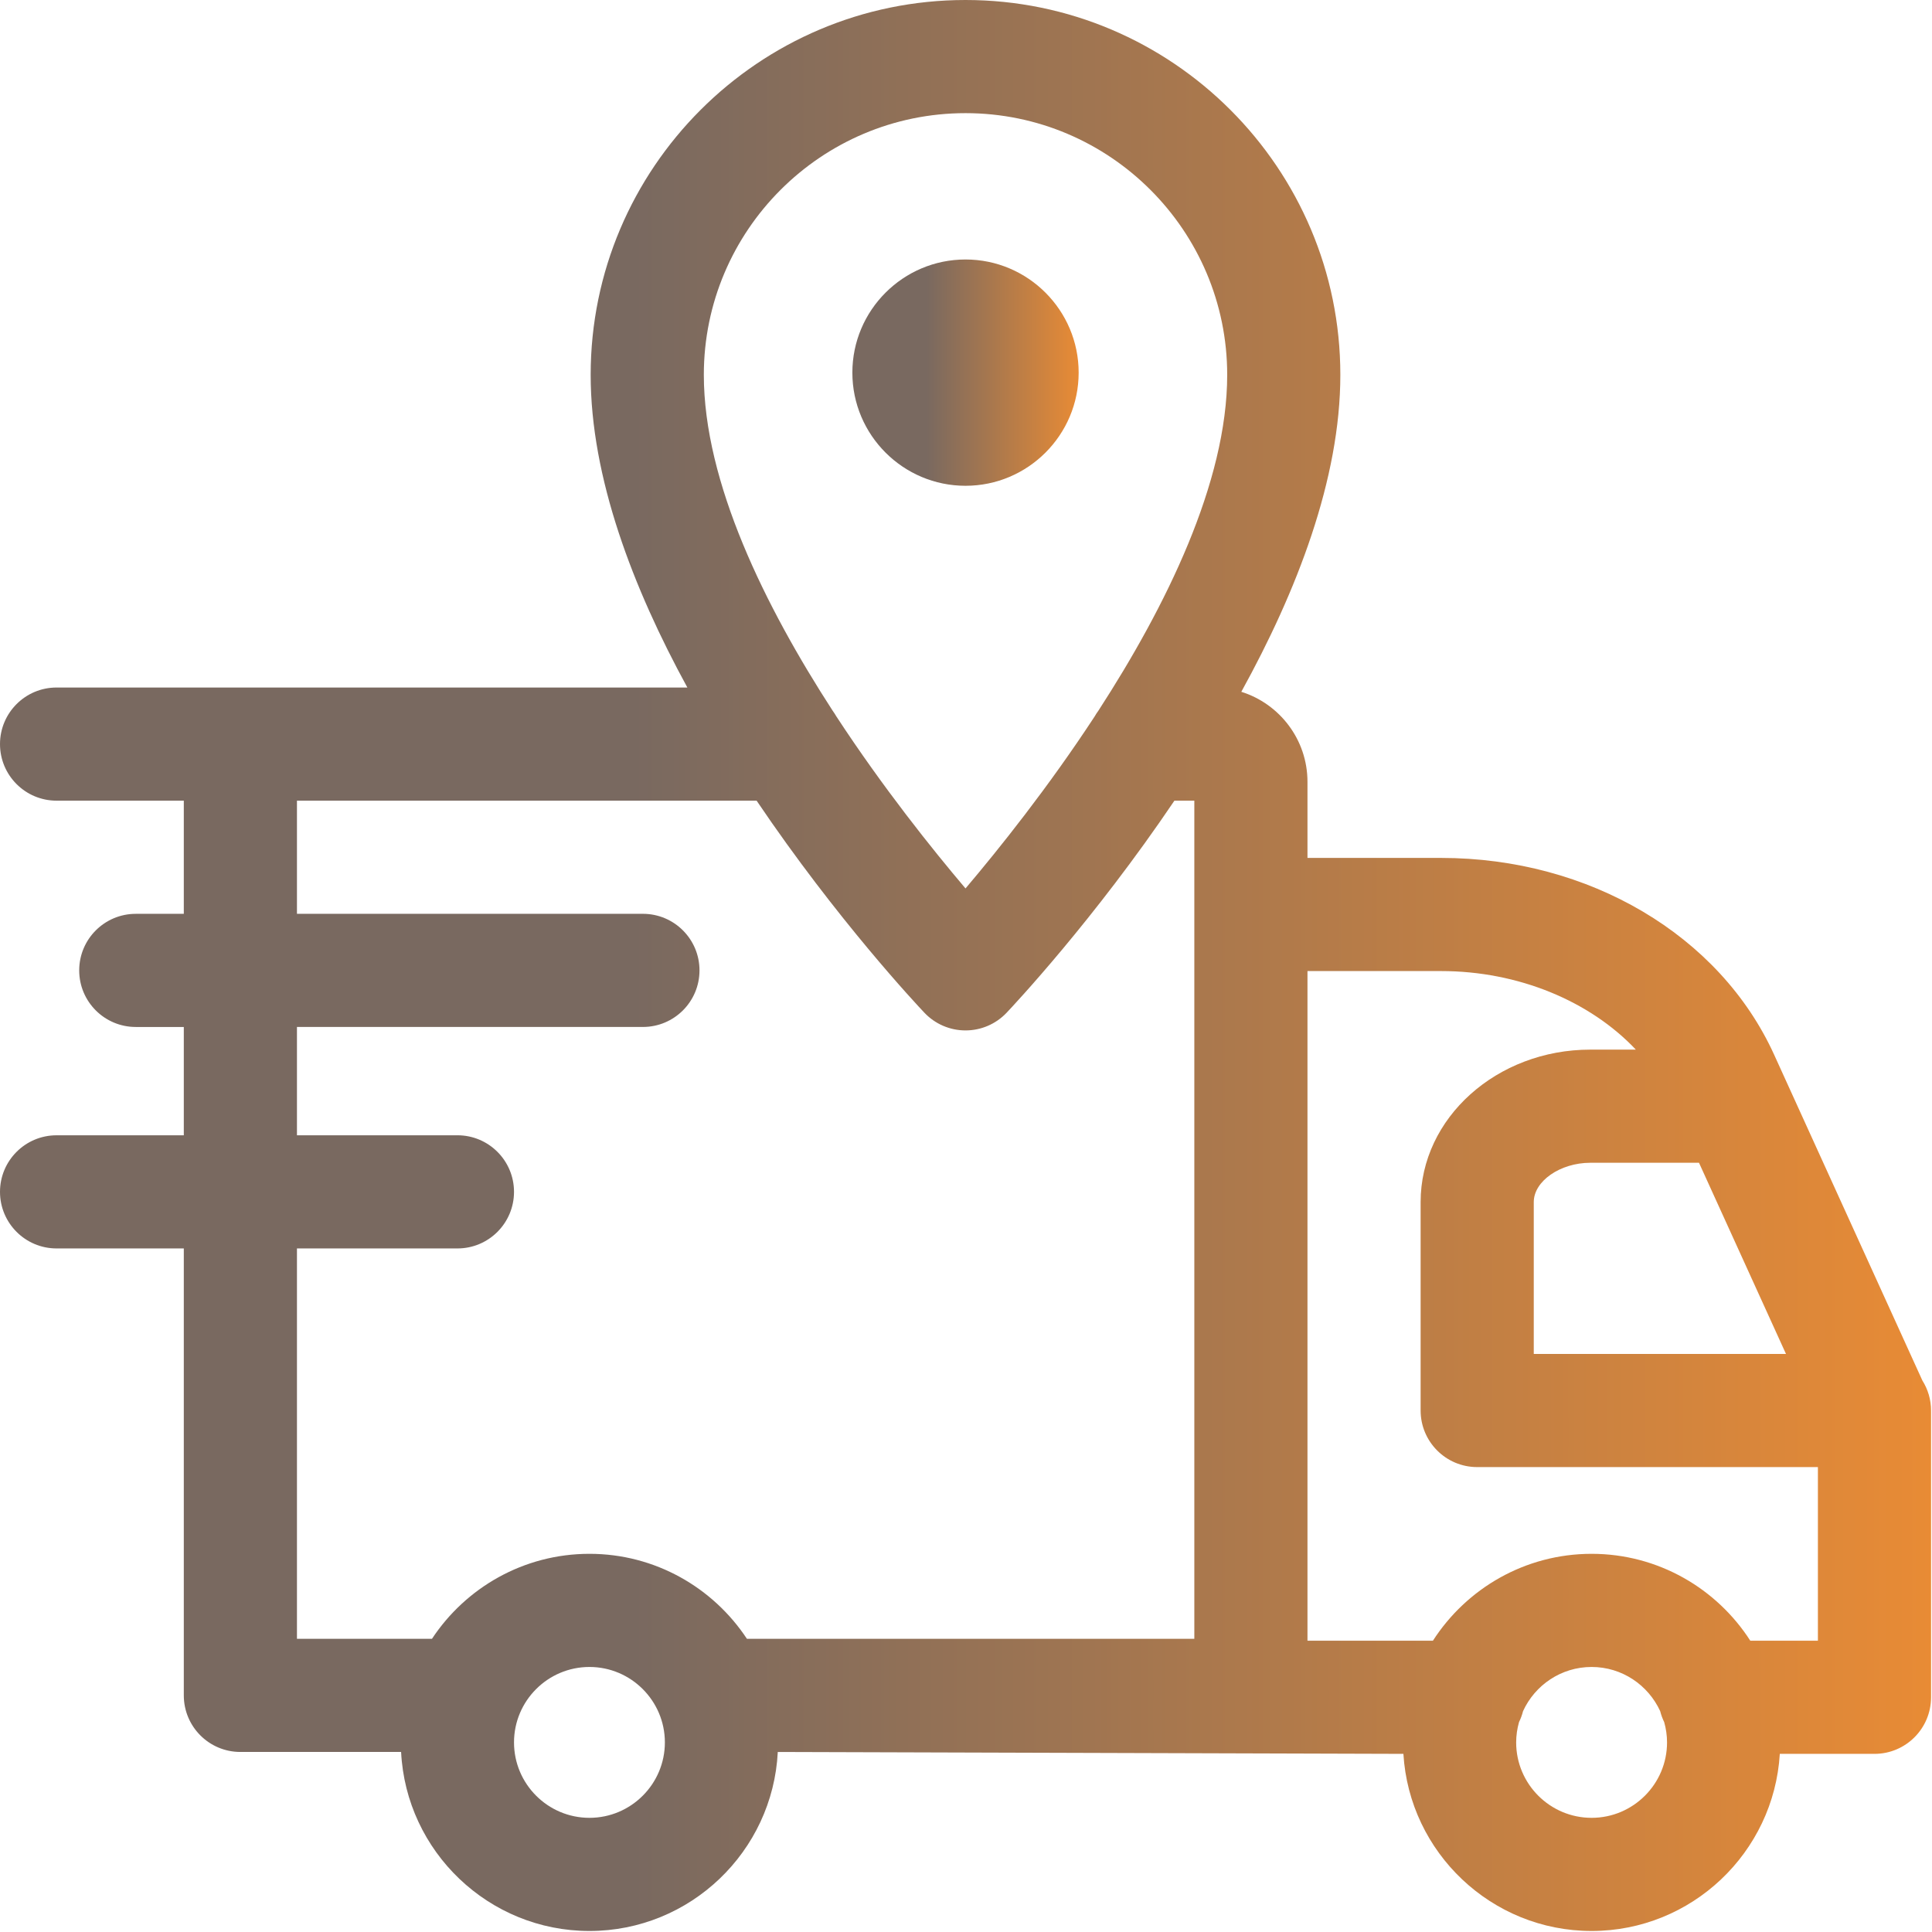 <?xml version="1.0" encoding="UTF-8"?> <svg xmlns="http://www.w3.org/2000/svg" width="683" height="683" viewBox="0 0 683 683" fill="none"><g clip-path="url(#clip0_262_799)"><path d="M682.665 498.64C682.665 494.733 681.525 491.098 679.587 488.015L627.197 372.869C607.962 330.598 561.749 303.291 509.463 303.291H462.218V276.385C462.218 261.468 452.364 248.807 438.827 244.567C458.473 208.968 473.838 169.354 473.838 132.51C473.838 59.448 414.395 0 341.327 0C268.26 0 208.812 59.448 208.812 132.51C208.812 168.833 223.75 207.843 242.994 243.052H20C8.953 243.052 0 252.01 0 263.052C0 274.098 8.953 283.052 20 283.052H64.979V323.057H48C36.953 323.057 28 332.01 28 343.057C28 354.098 36.953 363.057 48 363.057H64.979V401.348H20C8.953 401.348 0 410.301 0 421.348C0 432.39 8.953 441.348 20 441.348H64.979V599.353C64.979 610.4 73.932 619.353 84.979 619.353H141.797C143.567 654.551 172.755 682.639 208.38 682.639C244.01 682.639 273.197 654.551 274.963 619.353L496.129 620.025C498.233 654.905 527.265 682.639 562.666 682.639C598.067 682.639 627.098 654.905 629.197 620.025H662.665C673.712 620.025 682.665 611.067 682.665 600.02V499.119C682.665 499.041 682.655 498.963 682.655 498.884C682.655 498.806 682.665 498.723 682.665 498.64ZM600.629 411.062L631.379 478.64H542.218V424.947C542.218 417.551 551.567 411.062 562.223 411.062H600.629ZM341.327 40C392.338 40 433.838 81.5 433.838 132.51C433.838 170.536 412.15 214.448 388.301 251.25C387.822 251.895 387.379 252.567 386.984 253.276C370.489 278.463 353.135 300.15 341.327 314.078C329.505 300.14 312.135 278.421 295.63 253.208C295.249 252.536 294.828 251.901 294.38 251.281C270.52 214.474 248.817 170.547 248.817 132.51C248.817 81.5 290.317 40 341.327 40ZM104.979 441.348H161.713C172.76 441.348 181.713 432.39 181.713 421.343C181.713 410.301 172.76 401.343 161.713 401.343H104.979V363.051H227.286C238.328 363.051 247.286 354.098 247.286 343.051C247.286 332.01 238.328 323.051 227.286 323.051H104.979V283.052H267.479C295.9 325.166 324.447 355.546 326.817 358.041C330.593 362.025 335.838 364.275 341.327 364.275C346.812 364.275 352.062 362.025 355.838 358.041C358.202 355.546 386.754 325.166 415.176 283.052H422.218V579.353H264.052C252.114 561.27 231.625 549.306 208.38 549.306C185.135 549.306 164.646 561.27 152.708 579.353H104.979V441.348ZM208.38 642.639C193.677 642.639 181.713 630.676 181.713 615.973C181.713 601.27 193.677 589.306 208.38 589.306C223.083 589.306 235.046 601.27 235.046 615.973C235.046 630.676 223.083 642.639 208.38 642.639ZM562.666 642.639C547.957 642.639 535.994 630.676 535.994 615.973C535.994 613.483 536.364 611.082 537.004 608.796C537.608 607.567 538.082 606.275 538.426 604.921C542.634 595.723 551.905 589.306 562.666 589.306C573.426 589.306 582.692 595.723 586.905 604.921C587.249 606.275 587.723 607.567 588.322 608.796C588.968 611.082 589.332 613.483 589.332 615.973C589.332 630.676 577.369 642.639 562.666 642.639ZM618.764 580.02C606.895 561.567 586.192 549.306 562.666 549.306C539.14 549.306 518.436 561.567 506.567 580.02H462.218V343.291H509.463C536.78 343.291 562.134 353.921 578.301 371.062H562.223C529.134 371.062 502.218 395.234 502.218 424.947V498.645C502.218 509.687 511.176 518.645 522.218 518.645H642.665V580.02H618.764Z" fill="url(#paint0_linear_262_799)"></path><path d="M341.328 171.734C363.385 171.734 381.327 153.792 381.327 131.734C381.327 109.677 363.385 91.734 341.328 91.734C319.27 91.734 301.328 109.677 301.328 131.734C301.328 153.792 319.27 171.734 341.328 171.734Z" fill="url(#paint1_linear_262_799)"></path></g><defs><linearGradient id="paint0_linear_262_799" x1="223.774" y1="216.88" x2="682.665" y2="216.88" gradientUnits="userSpaceOnUse"><stop stop-color="#796960"></stop><stop offset="1" stop-color="#E88B35"></stop></linearGradient><linearGradient id="paint1_linear_262_799" x1="327.551" y1="117.151" x2="381.327" y2="117.151" gradientUnits="userSpaceOnUse"><stop stop-color="#796960"></stop><stop offset="1" stop-color="#E88B35"></stop></linearGradient><clipPath id="clip0_262_799"><rect width="682.667" height="682.667" fill="white"></rect></clipPath></defs></svg> 